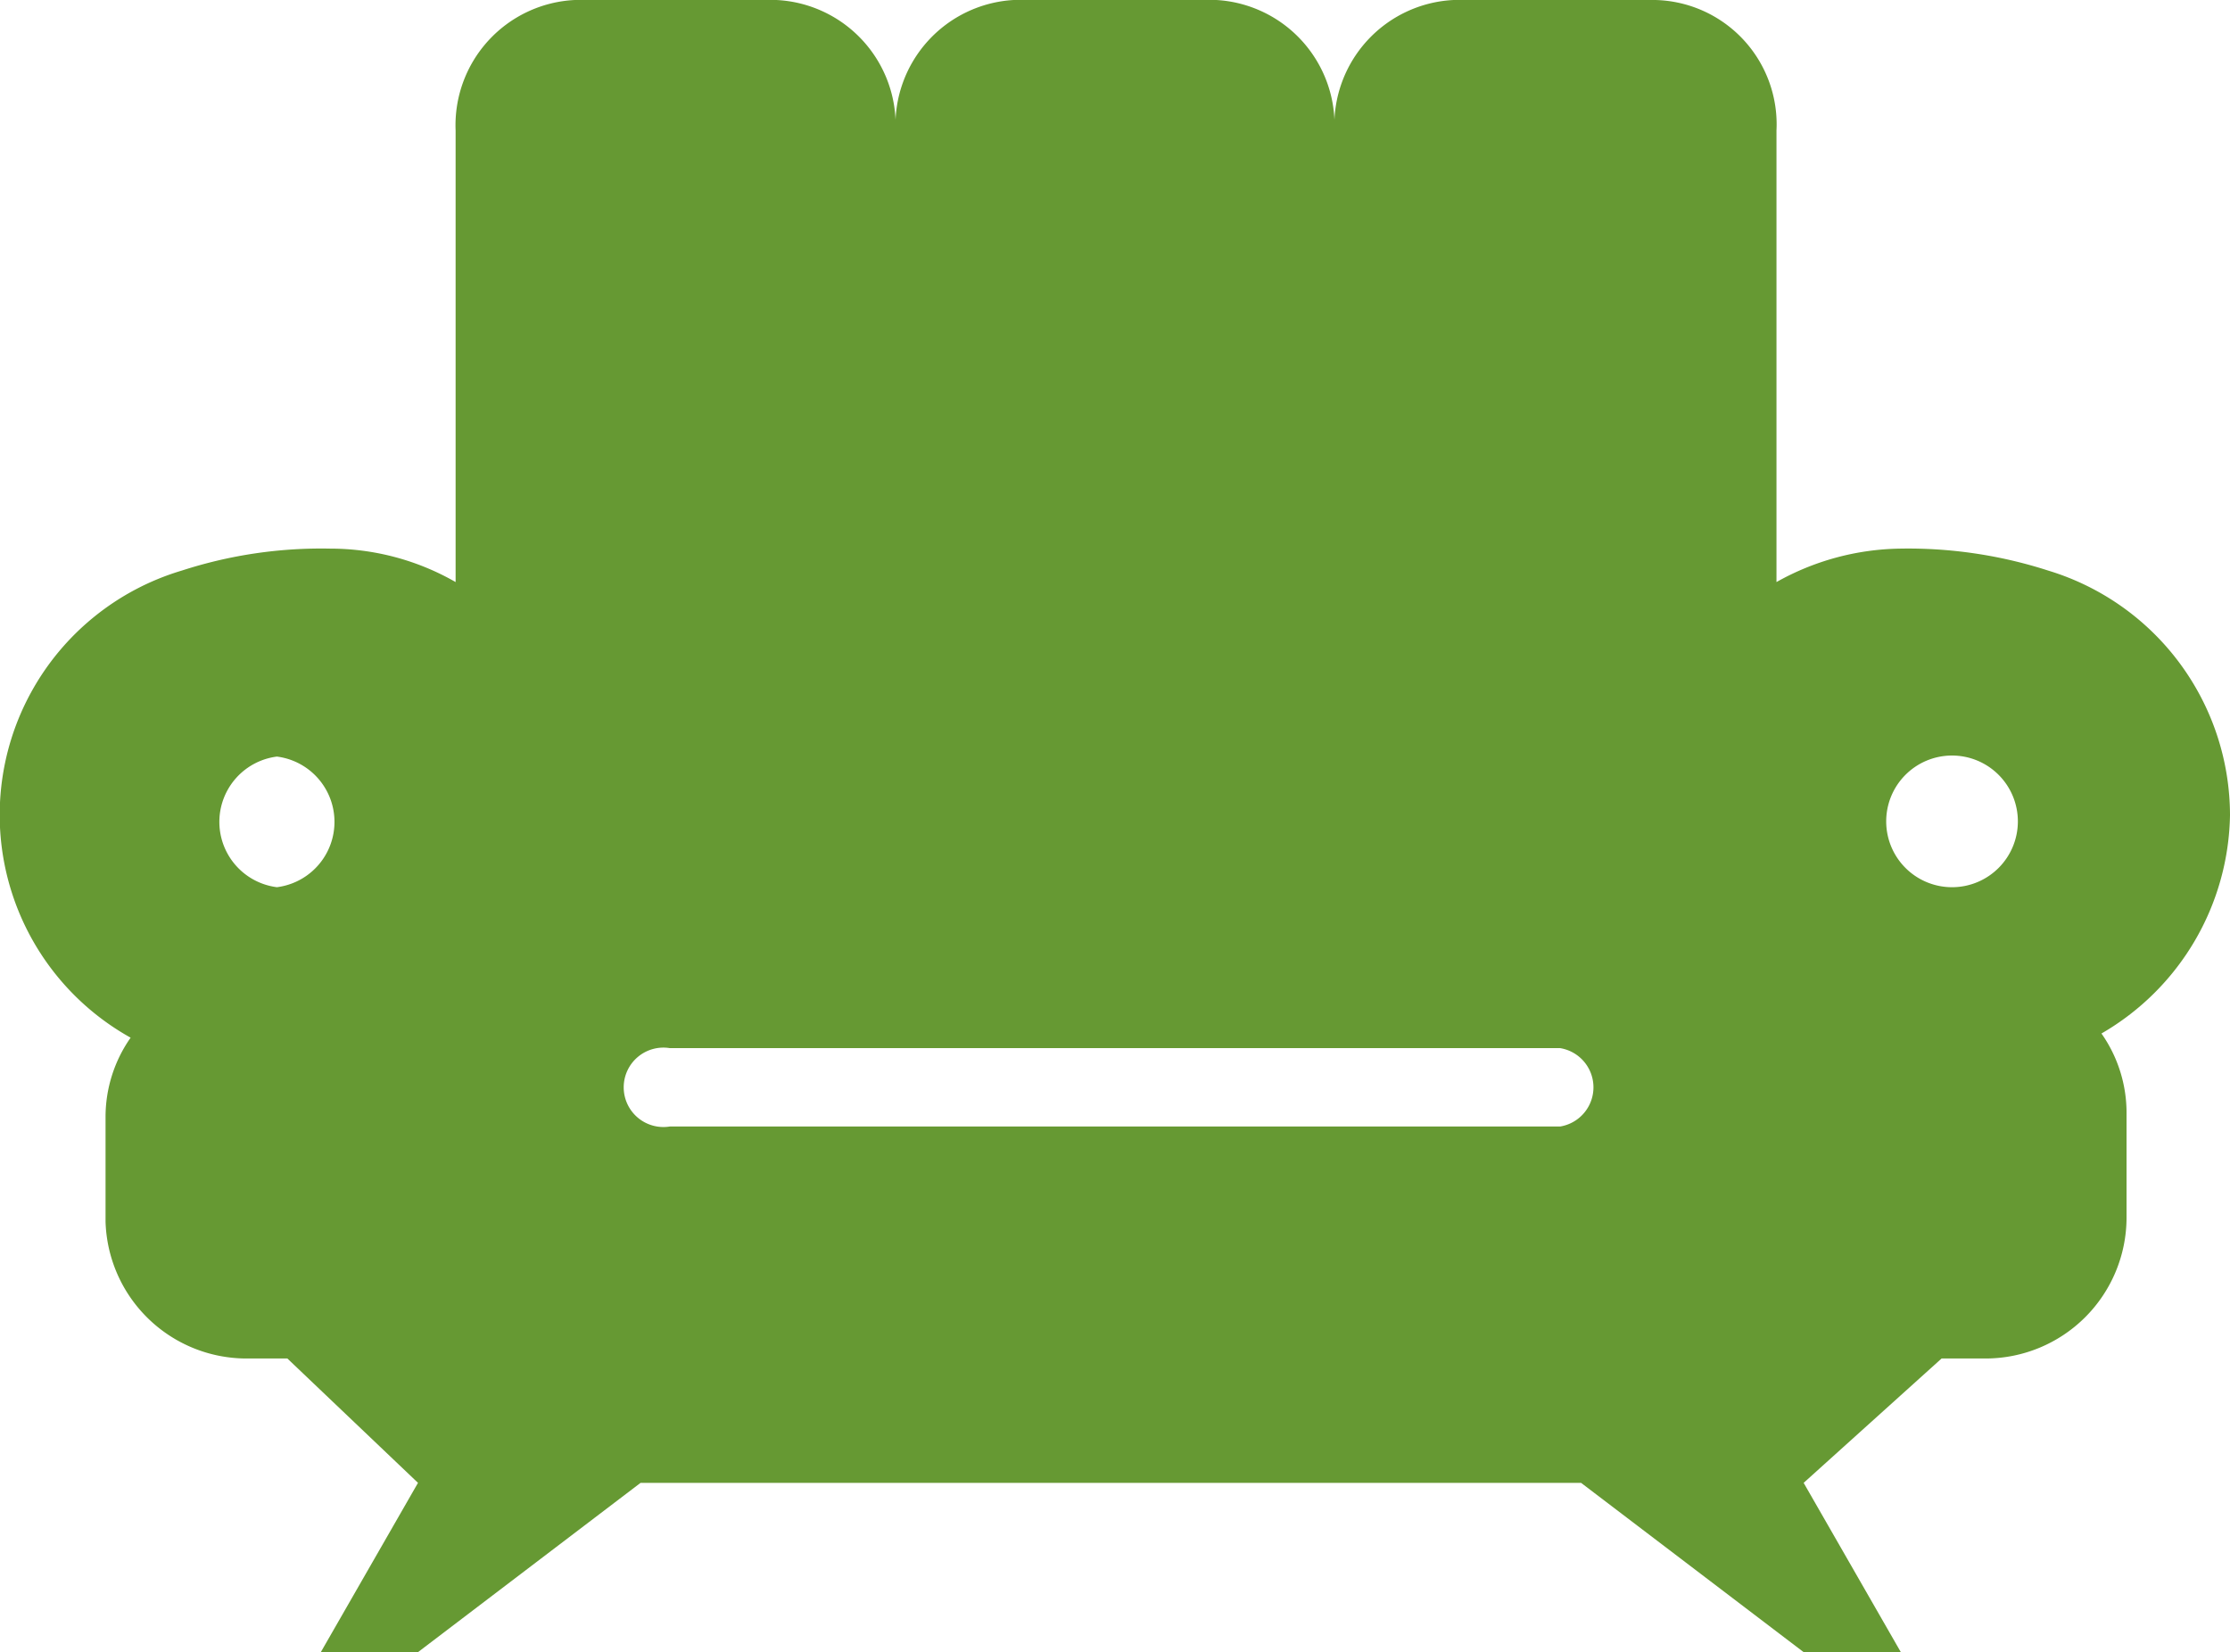 <svg xmlns="http://www.w3.org/2000/svg" viewBox="0 0 21.34 15.81"><defs><style>.cls-1{fill:#693;}</style></defs><g id="レイヤー_2" data-name="レイヤー 2"><g id="レイヤー_3" data-name="レイヤー 3"><path class="cls-1" d="M21.34,7.8A2.45,2.45,0,0,0,19.6,5.46a4.36,4.36,0,0,0-1.42-.21A2.48,2.48,0,0,0,17,5.57V1.25A1.19,1.19,0,0,0,15.84,0H13.91a1.2,1.2,0,0,0-1.14,1.25A1.2,1.2,0,0,0,11.64,0H9.7A1.2,1.2,0,0,0,8.57,1.25,1.2,1.2,0,0,0,7.43,0H5.5A1.2,1.2,0,0,0,4.36,1.25V5.57a2.41,2.41,0,0,0-1.2-.32,4.32,4.32,0,0,0-1.42.21,2.44,2.44,0,0,0-.49,4.47,1.32,1.32,0,0,0-.24.76v1A1.35,1.35,0,0,0,2.36,13h.39L4,14.19l-.93,1.62H4l2.13-1.62h9l2.13,1.62h.93l-.93-1.62L18.58,13H19a1.35,1.35,0,0,0,1.35-1.35v-1a1.32,1.32,0,0,0-.24-.76A2.46,2.46,0,0,0,21.34,7.8ZM2.65,8.49a.63.63,0,0,1,0-1.25.63.63,0,0,1,0,1.25Zm12.28,2.29H6.41a.38.38,0,1,1,0-.75h8.52a.38.38,0,0,1,0,.75Zm3.76-2.29a.63.63,0,1,1,.62-.63A.63.63,0,0,1,18.69,8.49Z"/></g></g></svg>